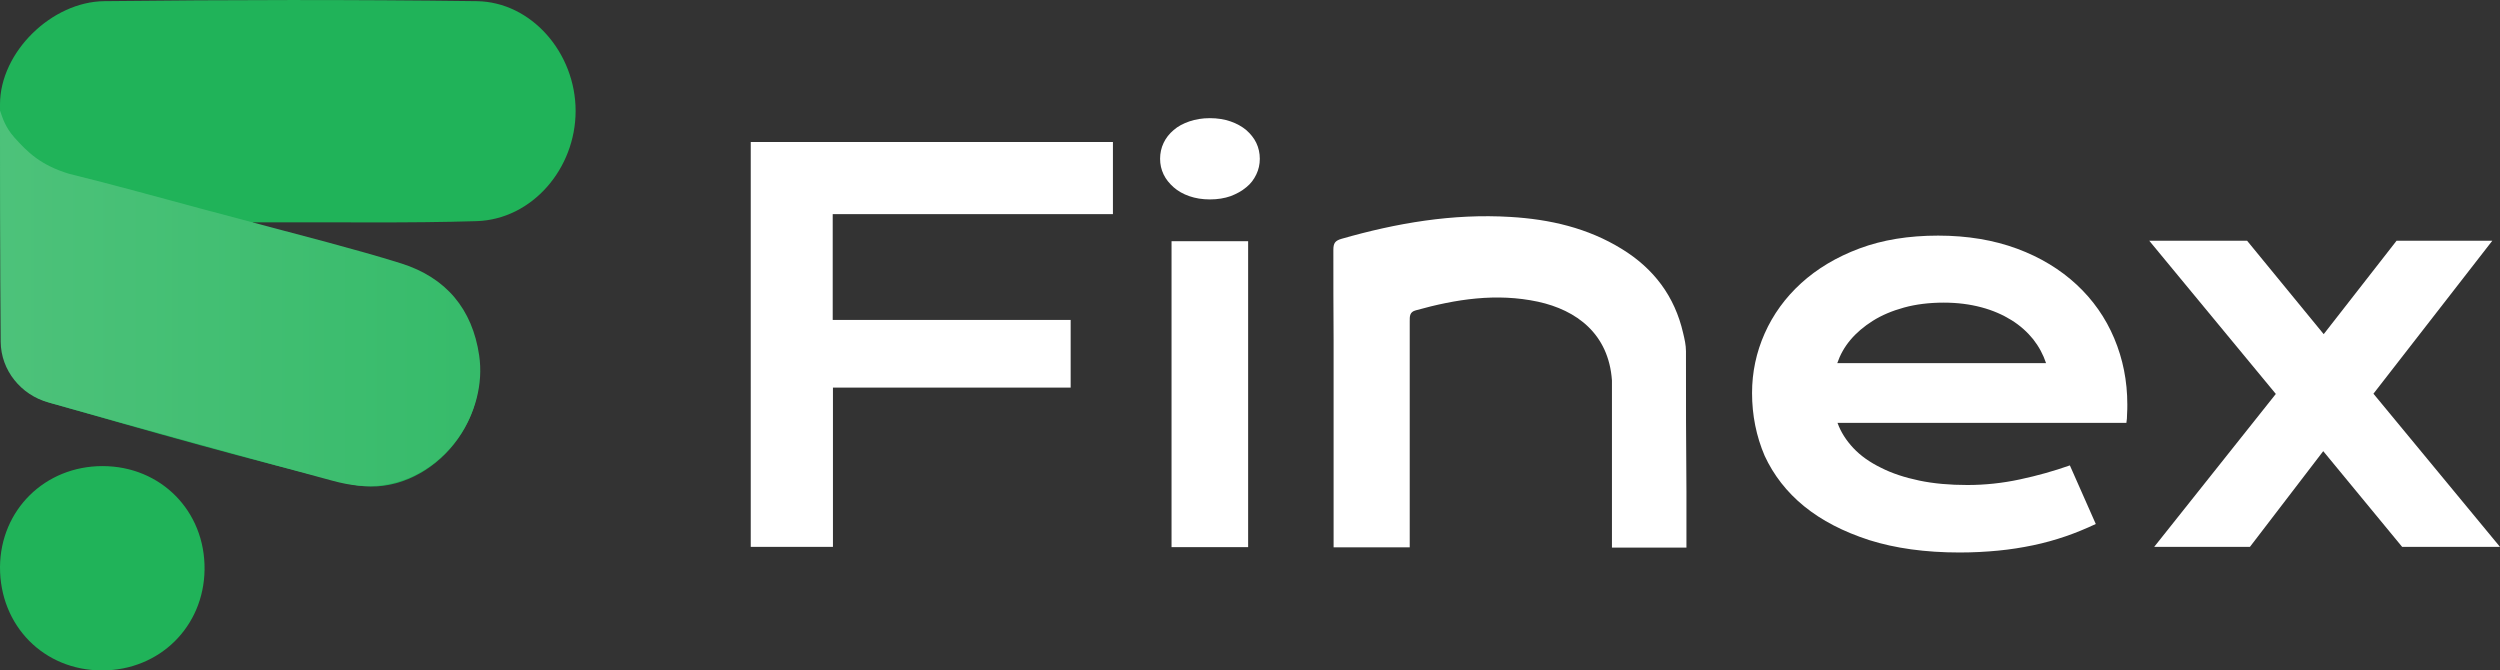 <?xml version="1.0" encoding="utf-8"?>
<!-- Generator: Adobe Illustrator 19.0.0, SVG Export Plug-In . SVG Version: 6.00 Build 0)  -->
<svg version="1.1" id="Layer_1" xmlns="http://www.w3.org/2000/svg" xmlns:xlink="http://www.w3.org/1999/xlink" x="0px" y="0px"
	 viewBox="0 0 1070.6 287.1" style="enable-background:new 0 0 1070.6 287.1;" xml:space="preserve">
<rect x="0" y="0" width="1070.6" height="287.1" fill="#333333" stroke="none"/>
<style type="text/css">
	.st0{fill:#FFFFFF;}
	.st1{fill:#20B359;}
	.st2{fill:url(#XMLID_67_);}
</style>
<g id="XMLID_1360_">
	<g id="XMLID_1367_">
		<g id="XMLID_1369_">
			<path id="XMLID_1378_" class="st0" d="M321.5,60.8h155.1v30.9h-120V137h101.9v29H356.7v68.2h-35.2V60.8z"/>
			<path id="XMLID_1375_" class="st0" d="M518.1,85.4c-3.3,0-6.2-0.5-8.8-1.4c-2.6-0.9-4.9-2.2-6.7-3.8c-1.8-1.6-3.3-3.4-4.3-5.5
				c-1-2.1-1.5-4.3-1.5-6.7c0-2.4,0.5-4.7,1.5-6.8c1-2.1,2.4-3.9,4.3-5.5c1.8-1.6,4.1-2.8,6.7-3.7c2.6-0.9,5.6-1.4,8.8-1.4
				c3.3,0,6.3,0.5,8.9,1.4c2.6,0.9,4.9,2.2,6.7,3.7c1.8,1.6,3.3,3.4,4.3,5.5c1,2.1,1.5,4.4,1.5,6.8c0,2.4-0.5,4.6-1.5,6.7
				c-1,2.1-2.4,4-4.3,5.5c-1.9,1.6-4.1,2.8-6.7,3.8C524.4,84.9,521.5,85.4,518.1,85.4z M501.7,103.3h32.8v131h-32.8V103.3z"/>
			<path id="XMLID_1372_" class="st0" d="M750.3,168.3c0-8.9,1.8-17.4,5.4-25.5c3.6-8.1,8.8-15.3,15.6-21.5
				c6.8-6.2,15.1-11.2,25-14.9s21.1-5.5,33.7-5.5c12.5,0,23.8,1.9,33.8,5.6c10,3.7,18.5,8.9,25.5,15.4c7,6.5,12.4,14.2,16.1,23
				c3.7,8.8,5.6,18.2,5.6,28.3c0,1.3,0,2.6-0.1,4c0,1.4-0.1,2.8-0.3,3.9H786.9c1.4,3.9,3.7,7.5,6.8,10.8c3.1,3.3,7.1,6.1,11.8,8.4
				c4.7,2.4,10.2,4.2,16.4,5.5c6.2,1.3,13.1,1.9,20.6,1.9c7.5,0,15.1-0.8,22.5-2.4c7.5-1.6,14.6-3.6,21.4-6l11.1,25.1
				c-4.3,2-8.6,3.8-13,5.3c-4.4,1.5-9,2.8-13.8,3.8c-4.8,1-9.8,1.8-15,2.3s-10.7,0.8-16.5,0.8c-14.7,0-27.6-1.8-38.7-5.3
				c-11.1-3.6-20.4-8.4-27.9-14.5c-7.5-6.1-13.1-13.4-16.9-21.6C752.1,186.8,750.3,177.8,750.3,168.3z M876.2,155.5
				c-1.2-3.6-3-7-5.5-10.2c-2.5-3.1-5.6-5.9-9.3-8.2c-3.7-2.3-8-4.2-12.9-5.5c-4.9-1.3-10.2-2-16.1-2c-6.2,0-11.9,0.7-17,2.1
				c-5.1,1.4-9.6,3.3-13.4,5.7c-3.8,2.4-7,5.1-9.6,8.2c-2.6,3.1-4.4,6.4-5.6,9.9H876.2z"/>
			<path id="XMLID_1370_" class="st0" d="M974.6,168.7l-54.2-65.6h41.9l32.8,40l31.2-40h41l-50.9,65.5l54.2,65.6h-41.9l-33.8-41
				l-31.4,41h-41L974.6,168.7z"/>
		</g>
		<path id="XMLID_1368_" class="st0" d="M722,150.4c0-2.6-0.6-5.2-1.2-7.7c-3.6-15.8-12.6-27.7-26.3-36.1
			c-14.6-9-30.8-12.7-47.7-13.7c-24.7-1.5-48.7,2.6-72.4,9.4c-2.7,0.8-3.4,1.9-3.4,4.7c0,12.8,0,25.6,0.1,38.5v88.9h32.6v-0.1h0
			c0-1.8,0-3.3,0-4.8c0-1.1,0-2.2,0-3.2v-83.6h0c0-1.7,0-3.4,0-5.1c0-2.1-0.1-4,2.6-4.7c17.2-4.8,34.5-7.5,52.3-3.7
			c16.6,3.6,30.3,13.8,31.7,33.7v71.6h0c2.3,0,4.6,0,6.9,0c6.1,0,12,0,18,0c2.2,0,4.5,0,6.8,0h0.2v-24.1
			C722,190.2,722,170.3,722,150.4z"/>
	</g>
	<g id="XMLID_1362_">
		<g id="XMLID_1365_">
			<path id="XMLID_1366_" class="st1" d="M108,97.5c19.9,5.4,39.9,10.9,59.8,16.3c20.4,5.5,32.4,18.8,36.4,39.3
				c6,30.5-23.9,61.4-54.1,54.2c-43.1-10.3-85.7-22.5-128.3-34.7c-13.5-3.9-20.7-15-20.9-29C0.4,110.6,0,77.8,0,44.7
				c0-22.4,22.2-44,44.7-44.2c53.1-0.6,106.2-0.7,159.4,0c23.6,0.3,42.4,22.3,42.4,47c0,24.7-18.6,46.4-42.3,47.2
				c-29.2,0.9-58.4,0.4-87.6,0.5c-2.8,0-5.5,0-8.3,0C108.2,96,108.1,96.8,108,97.5z"/>
		</g>
		<linearGradient id="XMLID_67_" gradientUnits="userSpaceOnUse" x1="0" y1="127.809" x2="205.739" y2="127.809">
			<stop  offset="0" style="stop-color:#4DC27A"/>
			<stop  offset="1" style="stop-color:#36BB6A"/>
		</linearGradient>
		<path id="XMLID_1364_" class="st2" d="M0,47.3c1.1,3.3,2.3,7.2,6.1,11.5c5.7,6.4,11.3,11.9,23.4,15.6
			c19.6,4.8,39.1,10.3,58.6,15.5c17.4,4.6,34.9,9.3,52.3,13.9c10.3,2.8,21.2,5.8,31.4,9c19.3,6.1,30.5,19.6,33.4,39.4
			c3.6,24.6-14.1,51.1-40.2,55.4c-7.7,1.3-15.1,0.3-22.5-1.7c-19.7-5.3-40-10.9-59.7-16.3c-20.8-5.7-41.5-11.5-62.2-17.3
			C9,169.1,0.4,158.6,0.3,146.4C0,116.5,0,54.4,0,54.4S0,49.1,0,47.3z"/>
		<path id="XMLID_1363_" class="st1" d="M43.9,199.6c25,0,44,19.3,43.7,44.3c-0.3,24.5-19.3,43.2-43.9,43.2
			c-25,0-43.8-19.2-43.7-44.3C0.2,218.3,19.3,199.6,43.9,199.6z"/>
	</g>
</g>
</svg>
